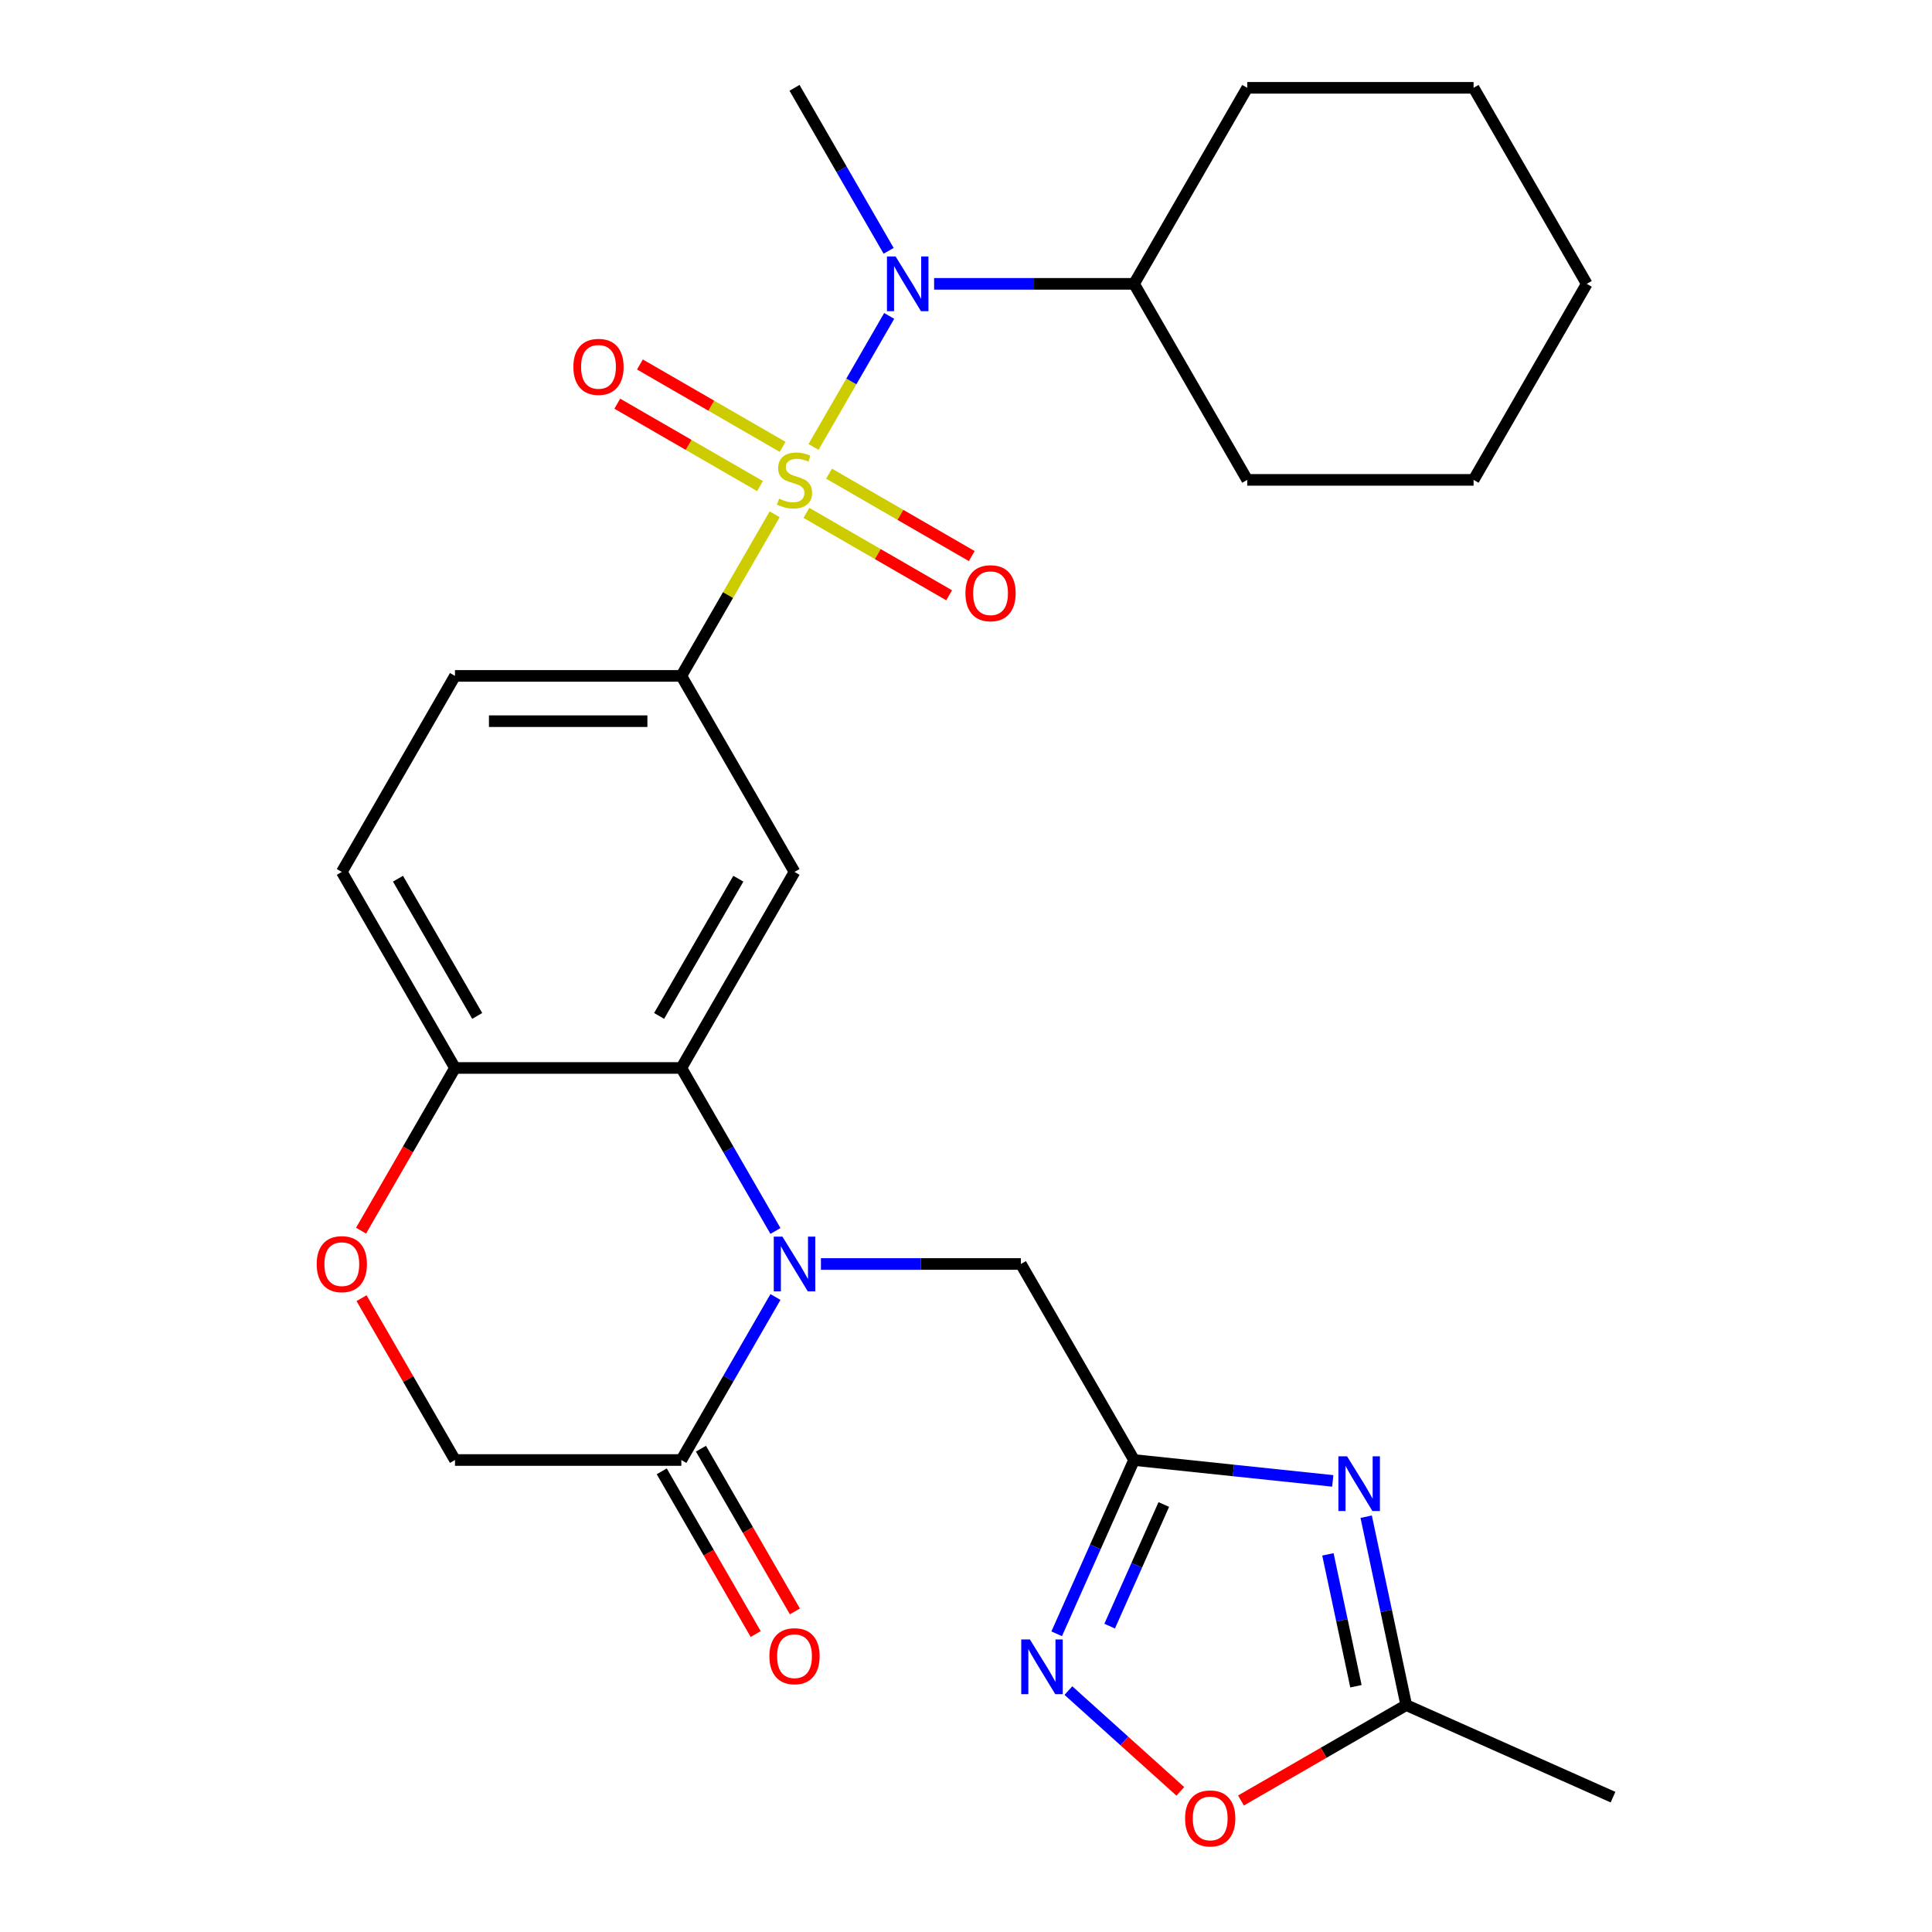 <?xml version='1.0' encoding='iso-8859-1'?>
<svg version='1.1' baseProfile='full'
              xmlns='http://www.w3.org/2000/svg'
                      xmlns:rdkit='http://www.rdkit.org/xml'
                      xmlns:xlink='http://www.w3.org/1999/xlink'
                  xml:space='preserve'
width='1000px' height='1000px' viewBox='0 0 1000 1000'>
<!-- END OF HEADER -->
<rect style='opacity:1.0;fill:#FFFFFF;stroke:none' width='1000' height='1000' x='0' y='0'> </rect>
<path class='bond-4' d='M 400.961,266.192 L 376.812,308.019' style='fill:none;fill-rule:evenodd;stroke:#CCCC00;stroke-width:6px;stroke-linecap:butt;stroke-linejoin:miter;stroke-opacity:1' />
<path class='bond-4' d='M 376.812,308.019 L 352.663,349.847' style='fill:none;fill-rule:evenodd;stroke:#000000;stroke-width:6px;stroke-linecap:butt;stroke-linejoin:miter;stroke-opacity:1' />
<path class='bond-5' d='M 421.087,231.334 L 440.664,197.425' style='fill:none;fill-rule:evenodd;stroke:#CCCC00;stroke-width:6px;stroke-linecap:butt;stroke-linejoin:miter;stroke-opacity:1' />
<path class='bond-5' d='M 440.664,197.425 L 460.241,163.515' style='fill:none;fill-rule:evenodd;stroke:#0000FF;stroke-width:6px;stroke-linecap:butt;stroke-linejoin:miter;stroke-opacity:1' />
<path class='bond-14' d='M 417.394,265.462 L 454.331,286.788' style='fill:none;fill-rule:evenodd;stroke:#CCCC00;stroke-width:6px;stroke-linecap:butt;stroke-linejoin:miter;stroke-opacity:1' />
<path class='bond-14' d='M 454.331,286.788 L 491.267,308.113' style='fill:none;fill-rule:evenodd;stroke:#FF0000;stroke-width:6px;stroke-linecap:butt;stroke-linejoin:miter;stroke-opacity:1' />
<path class='bond-14' d='M 429.11,245.17 L 466.047,266.495' style='fill:none;fill-rule:evenodd;stroke:#CCCC00;stroke-width:6px;stroke-linecap:butt;stroke-linejoin:miter;stroke-opacity:1' />
<path class='bond-14' d='M 466.047,266.495 L 502.983,287.82' style='fill:none;fill-rule:evenodd;stroke:#FF0000;stroke-width:6px;stroke-linecap:butt;stroke-linejoin:miter;stroke-opacity:1' />
<path class='bond-15' d='M 405.092,231.303 L 368.156,209.978' style='fill:none;fill-rule:evenodd;stroke:#CCCC00;stroke-width:6px;stroke-linecap:butt;stroke-linejoin:miter;stroke-opacity:1' />
<path class='bond-15' d='M 368.156,209.978 L 331.22,188.652' style='fill:none;fill-rule:evenodd;stroke:#FF0000;stroke-width:6px;stroke-linecap:butt;stroke-linejoin:miter;stroke-opacity:1' />
<path class='bond-15' d='M 393.376,251.596 L 356.44,230.27' style='fill:none;fill-rule:evenodd;stroke:#CCCC00;stroke-width:6px;stroke-linecap:butt;stroke-linejoin:miter;stroke-opacity:1' />
<path class='bond-15' d='M 356.44,230.27 L 319.504,208.945' style='fill:none;fill-rule:evenodd;stroke:#FF0000;stroke-width:6px;stroke-linecap:butt;stroke-linejoin:miter;stroke-opacity:1' />
<path class='bond-0' d='M 401.377,637.15 L 377.02,594.962' style='fill:none;fill-rule:evenodd;stroke:#0000FF;stroke-width:6px;stroke-linecap:butt;stroke-linejoin:miter;stroke-opacity:1' />
<path class='bond-0' d='M 377.02,594.962 L 352.663,552.775' style='fill:none;fill-rule:evenodd;stroke:#000000;stroke-width:6px;stroke-linecap:butt;stroke-linejoin:miter;stroke-opacity:1' />
<path class='bond-8' d='M 401.377,671.328 L 377.02,713.515' style='fill:none;fill-rule:evenodd;stroke:#0000FF;stroke-width:6px;stroke-linecap:butt;stroke-linejoin:miter;stroke-opacity:1' />
<path class='bond-8' d='M 377.02,713.515 L 352.663,755.703' style='fill:none;fill-rule:evenodd;stroke:#000000;stroke-width:6px;stroke-linecap:butt;stroke-linejoin:miter;stroke-opacity:1' />
<path class='bond-11' d='M 424.912,654.239 L 476.658,654.239' style='fill:none;fill-rule:evenodd;stroke:#0000FF;stroke-width:6px;stroke-linecap:butt;stroke-linejoin:miter;stroke-opacity:1' />
<path class='bond-11' d='M 476.658,654.239 L 528.404,654.239' style='fill:none;fill-rule:evenodd;stroke:#000000;stroke-width:6px;stroke-linecap:butt;stroke-linejoin:miter;stroke-opacity:1' />
<path class='bond-1' d='M 352.663,552.775 L 411.243,451.311' style='fill:none;fill-rule:evenodd;stroke:#000000;stroke-width:6px;stroke-linecap:butt;stroke-linejoin:miter;stroke-opacity:1' />
<path class='bond-1' d='M 341.157,525.839 L 382.163,454.814' style='fill:none;fill-rule:evenodd;stroke:#000000;stroke-width:6px;stroke-linecap:butt;stroke-linejoin:miter;stroke-opacity:1' />
<path class='bond-28' d='M 352.663,552.775 L 235.502,552.775' style='fill:none;fill-rule:evenodd;stroke:#000000;stroke-width:6px;stroke-linecap:butt;stroke-linejoin:miter;stroke-opacity:1' />
<path class='bond-2' d='M 689.834,766.513 L 638.409,761.108' style='fill:none;fill-rule:evenodd;stroke:#0000FF;stroke-width:6px;stroke-linecap:butt;stroke-linejoin:miter;stroke-opacity:1' />
<path class='bond-2' d='M 638.409,761.108 L 586.984,755.703' style='fill:none;fill-rule:evenodd;stroke:#000000;stroke-width:6px;stroke-linecap:butt;stroke-linejoin:miter;stroke-opacity:1' />
<path class='bond-9' d='M 707.135,785.039 L 717.499,833.794' style='fill:none;fill-rule:evenodd;stroke:#0000FF;stroke-width:6px;stroke-linecap:butt;stroke-linejoin:miter;stroke-opacity:1' />
<path class='bond-9' d='M 717.499,833.794 L 727.862,882.55' style='fill:none;fill-rule:evenodd;stroke:#000000;stroke-width:6px;stroke-linecap:butt;stroke-linejoin:miter;stroke-opacity:1' />
<path class='bond-9' d='M 687.324,804.537 L 694.579,838.666' style='fill:none;fill-rule:evenodd;stroke:#0000FF;stroke-width:6px;stroke-linecap:butt;stroke-linejoin:miter;stroke-opacity:1' />
<path class='bond-9' d='M 694.579,838.666 L 701.833,872.795' style='fill:none;fill-rule:evenodd;stroke:#000000;stroke-width:6px;stroke-linecap:butt;stroke-linejoin:miter;stroke-opacity:1' />
<path class='bond-3' d='M 586.984,755.703 L 528.404,654.239' style='fill:none;fill-rule:evenodd;stroke:#000000;stroke-width:6px;stroke-linecap:butt;stroke-linejoin:miter;stroke-opacity:1' />
<path class='bond-7' d='M 586.984,755.703 L 566.962,800.674' style='fill:none;fill-rule:evenodd;stroke:#000000;stroke-width:6px;stroke-linecap:butt;stroke-linejoin:miter;stroke-opacity:1' />
<path class='bond-7' d='M 566.962,800.674 L 546.939,845.645' style='fill:none;fill-rule:evenodd;stroke:#0000FF;stroke-width:6px;stroke-linecap:butt;stroke-linejoin:miter;stroke-opacity:1' />
<path class='bond-7' d='M 602.384,778.725 L 588.368,810.205' style='fill:none;fill-rule:evenodd;stroke:#000000;stroke-width:6px;stroke-linecap:butt;stroke-linejoin:miter;stroke-opacity:1' />
<path class='bond-7' d='M 588.368,810.205 L 574.352,841.685' style='fill:none;fill-rule:evenodd;stroke:#0000FF;stroke-width:6px;stroke-linecap:butt;stroke-linejoin:miter;stroke-opacity:1' />
<path class='bond-6' d='M 352.663,349.847 L 411.243,451.311' style='fill:none;fill-rule:evenodd;stroke:#000000;stroke-width:6px;stroke-linecap:butt;stroke-linejoin:miter;stroke-opacity:1' />
<path class='bond-17' d='M 352.663,349.847 L 235.502,349.847' style='fill:none;fill-rule:evenodd;stroke:#000000;stroke-width:6px;stroke-linecap:butt;stroke-linejoin:miter;stroke-opacity:1' />
<path class='bond-17' d='M 335.089,373.279 L 253.076,373.279' style='fill:none;fill-rule:evenodd;stroke:#000000;stroke-width:6px;stroke-linecap:butt;stroke-linejoin:miter;stroke-opacity:1' />
<path class='bond-19' d='M 483.493,146.919 L 535.238,146.919' style='fill:none;fill-rule:evenodd;stroke:#0000FF;stroke-width:6px;stroke-linecap:butt;stroke-linejoin:miter;stroke-opacity:1' />
<path class='bond-19' d='M 535.238,146.919 L 586.984,146.919' style='fill:none;fill-rule:evenodd;stroke:#000000;stroke-width:6px;stroke-linecap:butt;stroke-linejoin:miter;stroke-opacity:1' />
<path class='bond-21' d='M 459.957,129.83 L 435.6,87.642' style='fill:none;fill-rule:evenodd;stroke:#0000FF;stroke-width:6px;stroke-linecap:butt;stroke-linejoin:miter;stroke-opacity:1' />
<path class='bond-21' d='M 435.6,87.642 L 411.243,45.455' style='fill:none;fill-rule:evenodd;stroke:#000000;stroke-width:6px;stroke-linecap:butt;stroke-linejoin:miter;stroke-opacity:1' />
<path class='bond-10' d='M 553,875.042 L 581.964,901.122' style='fill:none;fill-rule:evenodd;stroke:#0000FF;stroke-width:6px;stroke-linecap:butt;stroke-linejoin:miter;stroke-opacity:1' />
<path class='bond-10' d='M 581.964,901.122 L 610.929,927.202' style='fill:none;fill-rule:evenodd;stroke:#FF0000;stroke-width:6px;stroke-linecap:butt;stroke-linejoin:miter;stroke-opacity:1' />
<path class='bond-18' d='M 342.517,761.561 L 366.827,803.668' style='fill:none;fill-rule:evenodd;stroke:#000000;stroke-width:6px;stroke-linecap:butt;stroke-linejoin:miter;stroke-opacity:1' />
<path class='bond-18' d='M 366.827,803.668 L 391.138,845.776' style='fill:none;fill-rule:evenodd;stroke:#FF0000;stroke-width:6px;stroke-linecap:butt;stroke-linejoin:miter;stroke-opacity:1' />
<path class='bond-18' d='M 362.809,749.845 L 387.12,791.952' style='fill:none;fill-rule:evenodd;stroke:#000000;stroke-width:6px;stroke-linecap:butt;stroke-linejoin:miter;stroke-opacity:1' />
<path class='bond-18' d='M 387.12,791.952 L 411.431,834.06' style='fill:none;fill-rule:evenodd;stroke:#FF0000;stroke-width:6px;stroke-linecap:butt;stroke-linejoin:miter;stroke-opacity:1' />
<path class='bond-30' d='M 352.663,755.703 L 235.502,755.703' style='fill:none;fill-rule:evenodd;stroke:#000000;stroke-width:6px;stroke-linecap:butt;stroke-linejoin:miter;stroke-opacity:1' />
<path class='bond-22' d='M 727.862,882.55 L 834.894,930.203' style='fill:none;fill-rule:evenodd;stroke:#000000;stroke-width:6px;stroke-linecap:butt;stroke-linejoin:miter;stroke-opacity:1' />
<path class='bond-31' d='M 727.862,882.55 L 685.094,907.242' style='fill:none;fill-rule:evenodd;stroke:#000000;stroke-width:6px;stroke-linecap:butt;stroke-linejoin:miter;stroke-opacity:1' />
<path class='bond-31' d='M 685.094,907.242 L 642.327,931.934' style='fill:none;fill-rule:evenodd;stroke:#FF0000;stroke-width:6px;stroke-linecap:butt;stroke-linejoin:miter;stroke-opacity:1' />
<path class='bond-12' d='M 186.881,636.99 L 211.192,594.882' style='fill:none;fill-rule:evenodd;stroke:#FF0000;stroke-width:6px;stroke-linecap:butt;stroke-linejoin:miter;stroke-opacity:1' />
<path class='bond-12' d='M 211.192,594.882 L 235.502,552.775' style='fill:none;fill-rule:evenodd;stroke:#000000;stroke-width:6px;stroke-linecap:butt;stroke-linejoin:miter;stroke-opacity:1' />
<path class='bond-16' d='M 187.135,671.928 L 211.319,713.815' style='fill:none;fill-rule:evenodd;stroke:#FF0000;stroke-width:6px;stroke-linecap:butt;stroke-linejoin:miter;stroke-opacity:1' />
<path class='bond-16' d='M 211.319,713.815 L 235.502,755.703' style='fill:none;fill-rule:evenodd;stroke:#000000;stroke-width:6px;stroke-linecap:butt;stroke-linejoin:miter;stroke-opacity:1' />
<path class='bond-13' d='M 235.502,552.775 L 176.922,451.311' style='fill:none;fill-rule:evenodd;stroke:#000000;stroke-width:6px;stroke-linecap:butt;stroke-linejoin:miter;stroke-opacity:1' />
<path class='bond-13' d='M 247.008,525.839 L 206.002,454.814' style='fill:none;fill-rule:evenodd;stroke:#000000;stroke-width:6px;stroke-linecap:butt;stroke-linejoin:miter;stroke-opacity:1' />
<path class='bond-20' d='M 235.502,349.847 L 176.922,451.311' style='fill:none;fill-rule:evenodd;stroke:#000000;stroke-width:6px;stroke-linecap:butt;stroke-linejoin:miter;stroke-opacity:1' />
<path class='bond-23' d='M 586.984,146.919 L 645.564,248.383' style='fill:none;fill-rule:evenodd;stroke:#000000;stroke-width:6px;stroke-linecap:butt;stroke-linejoin:miter;stroke-opacity:1' />
<path class='bond-24' d='M 586.984,146.919 L 645.564,45.455' style='fill:none;fill-rule:evenodd;stroke:#000000;stroke-width:6px;stroke-linecap:butt;stroke-linejoin:miter;stroke-opacity:1' />
<path class='bond-26' d='M 645.564,248.383 L 762.725,248.383' style='fill:none;fill-rule:evenodd;stroke:#000000;stroke-width:6px;stroke-linecap:butt;stroke-linejoin:miter;stroke-opacity:1' />
<path class='bond-25' d='M 645.564,45.455 L 762.725,45.455' style='fill:none;fill-rule:evenodd;stroke:#000000;stroke-width:6px;stroke-linecap:butt;stroke-linejoin:miter;stroke-opacity:1' />
<path class='bond-27' d='M 762.725,45.455 L 821.305,146.919' style='fill:none;fill-rule:evenodd;stroke:#000000;stroke-width:6px;stroke-linecap:butt;stroke-linejoin:miter;stroke-opacity:1' />
<path class='bond-29' d='M 762.725,248.383 L 821.305,146.919' style='fill:none;fill-rule:evenodd;stroke:#000000;stroke-width:6px;stroke-linecap:butt;stroke-linejoin:miter;stroke-opacity:1' />
<path  class='atom-0' d='M 403.243 258.103
Q 403.563 258.223, 404.883 258.783
Q 406.203 259.343, 407.643 259.703
Q 409.123 260.023, 410.563 260.023
Q 413.243 260.023, 414.803 258.743
Q 416.363 257.423, 416.363 255.143
Q 416.363 253.583, 415.563 252.623
Q 414.803 251.663, 413.603 251.143
Q 412.403 250.623, 410.403 250.023
Q 407.883 249.263, 406.363 248.543
Q 404.883 247.823, 403.803 246.303
Q 402.763 244.783, 402.763 242.223
Q 402.763 238.663, 405.163 236.463
Q 407.603 234.263, 412.403 234.263
Q 415.683 234.263, 419.403 235.823
L 418.483 238.903
Q 415.083 237.503, 412.523 237.503
Q 409.763 237.503, 408.243 238.663
Q 406.723 239.783, 406.763 241.743
Q 406.763 243.263, 407.523 244.183
Q 408.323 245.103, 409.443 245.623
Q 410.603 246.143, 412.523 246.743
Q 415.083 247.543, 416.603 248.343
Q 418.123 249.143, 419.203 250.783
Q 420.323 252.383, 420.323 255.143
Q 420.323 259.063, 417.683 261.183
Q 415.083 263.263, 410.723 263.263
Q 408.203 263.263, 406.283 262.703
Q 404.403 262.183, 402.163 261.263
L 403.243 258.103
' fill='#CCCC00'/>
<path  class='atom-1' d='M 404.983 640.079
L 414.263 655.079
Q 415.183 656.559, 416.663 659.239
Q 418.143 661.919, 418.223 662.079
L 418.223 640.079
L 421.983 640.079
L 421.983 668.399
L 418.103 668.399
L 408.143 651.999
Q 406.983 650.079, 405.743 647.879
Q 404.543 645.679, 404.183 644.999
L 404.183 668.399
L 400.503 668.399
L 400.503 640.079
L 404.983 640.079
' fill='#0000FF'/>
<path  class='atom-3' d='M 697.243 753.79
L 706.523 768.79
Q 707.443 770.27, 708.923 772.95
Q 710.403 775.63, 710.483 775.79
L 710.483 753.79
L 714.243 753.79
L 714.243 782.11
L 710.363 782.11
L 700.403 765.71
Q 699.243 763.79, 698.003 761.59
Q 696.803 759.39, 696.443 758.71
L 696.443 782.11
L 692.763 782.11
L 692.763 753.79
L 697.243 753.79
' fill='#0000FF'/>
<path  class='atom-6' d='M 463.564 132.759
L 472.844 147.759
Q 473.764 149.239, 475.244 151.919
Q 476.724 154.599, 476.804 154.759
L 476.804 132.759
L 480.564 132.759
L 480.564 161.079
L 476.684 161.079
L 466.724 144.679
Q 465.564 142.759, 464.324 140.559
Q 463.124 138.359, 462.764 137.679
L 462.764 161.079
L 459.084 161.079
L 459.084 132.759
L 463.564 132.759
' fill='#0000FF'/>
<path  class='atom-8' d='M 533.071 848.574
L 542.351 863.574
Q 543.271 865.054, 544.751 867.734
Q 546.231 870.414, 546.311 870.574
L 546.311 848.574
L 550.071 848.574
L 550.071 876.894
L 546.191 876.894
L 536.231 860.494
Q 535.071 858.574, 533.831 856.374
Q 532.631 854.174, 532.271 853.494
L 532.271 876.894
L 528.591 876.894
L 528.591 848.574
L 533.071 848.574
' fill='#0000FF'/>
<path  class='atom-11' d='M 613.398 941.21
Q 613.398 934.41, 616.758 930.61
Q 620.118 926.81, 626.398 926.81
Q 632.678 926.81, 636.038 930.61
Q 639.398 934.41, 639.398 941.21
Q 639.398 948.09, 635.998 952.01
Q 632.598 955.89, 626.398 955.89
Q 620.158 955.89, 616.758 952.01
Q 613.398 948.13, 613.398 941.21
M 626.398 952.69
Q 630.718 952.69, 633.038 949.81
Q 635.398 946.89, 635.398 941.21
Q 635.398 935.65, 633.038 932.85
Q 630.718 930.01, 626.398 930.01
Q 622.078 930.01, 619.718 932.81
Q 617.398 935.61, 617.398 941.21
Q 617.398 946.93, 619.718 949.81
Q 622.078 952.69, 626.398 952.69
' fill='#FF0000'/>
<path  class='atom-13' d='M 163.922 654.319
Q 163.922 647.519, 167.282 643.719
Q 170.642 639.919, 176.922 639.919
Q 183.202 639.919, 186.562 643.719
Q 189.922 647.519, 189.922 654.319
Q 189.922 661.199, 186.522 665.119
Q 183.122 668.999, 176.922 668.999
Q 170.682 668.999, 167.282 665.119
Q 163.922 661.239, 163.922 654.319
M 176.922 665.799
Q 181.242 665.799, 183.562 662.919
Q 185.922 659.999, 185.922 654.319
Q 185.922 648.759, 183.562 645.959
Q 181.242 643.119, 176.922 643.119
Q 172.602 643.119, 170.242 645.919
Q 167.922 648.719, 167.922 654.319
Q 167.922 660.039, 170.242 662.919
Q 172.602 665.799, 176.922 665.799
' fill='#FF0000'/>
<path  class='atom-15' d='M 499.707 307.043
Q 499.707 300.243, 503.067 296.443
Q 506.427 292.643, 512.707 292.643
Q 518.987 292.643, 522.347 296.443
Q 525.707 300.243, 525.707 307.043
Q 525.707 313.923, 522.307 317.843
Q 518.907 321.723, 512.707 321.723
Q 506.467 321.723, 503.067 317.843
Q 499.707 313.963, 499.707 307.043
M 512.707 318.523
Q 517.027 318.523, 519.347 315.643
Q 521.707 312.723, 521.707 307.043
Q 521.707 301.483, 519.347 298.683
Q 517.027 295.843, 512.707 295.843
Q 508.387 295.843, 506.027 298.643
Q 503.707 301.443, 503.707 307.043
Q 503.707 312.763, 506.027 315.643
Q 508.387 318.523, 512.707 318.523
' fill='#FF0000'/>
<path  class='atom-16' d='M 296.779 189.882
Q 296.779 183.082, 300.139 179.282
Q 303.499 175.482, 309.779 175.482
Q 316.059 175.482, 319.419 179.282
Q 322.779 183.082, 322.779 189.882
Q 322.779 196.762, 319.379 200.682
Q 315.979 204.562, 309.779 204.562
Q 303.539 204.562, 300.139 200.682
Q 296.779 196.802, 296.779 189.882
M 309.779 201.362
Q 314.099 201.362, 316.419 198.482
Q 318.779 195.562, 318.779 189.882
Q 318.779 184.322, 316.419 181.522
Q 314.099 178.682, 309.779 178.682
Q 305.459 178.682, 303.099 181.482
Q 300.779 184.282, 300.779 189.882
Q 300.779 195.602, 303.099 198.482
Q 305.459 201.362, 309.779 201.362
' fill='#FF0000'/>
<path  class='atom-19' d='M 398.243 857.247
Q 398.243 850.447, 401.603 846.647
Q 404.963 842.847, 411.243 842.847
Q 417.523 842.847, 420.883 846.647
Q 424.243 850.447, 424.243 857.247
Q 424.243 864.127, 420.843 868.047
Q 417.443 871.927, 411.243 871.927
Q 405.003 871.927, 401.603 868.047
Q 398.243 864.167, 398.243 857.247
M 411.243 868.727
Q 415.563 868.727, 417.883 865.847
Q 420.243 862.927, 420.243 857.247
Q 420.243 851.687, 417.883 848.887
Q 415.563 846.047, 411.243 846.047
Q 406.923 846.047, 404.563 848.847
Q 402.243 851.647, 402.243 857.247
Q 402.243 862.967, 404.563 865.847
Q 406.923 868.727, 411.243 868.727
' fill='#FF0000'/>
</svg>
